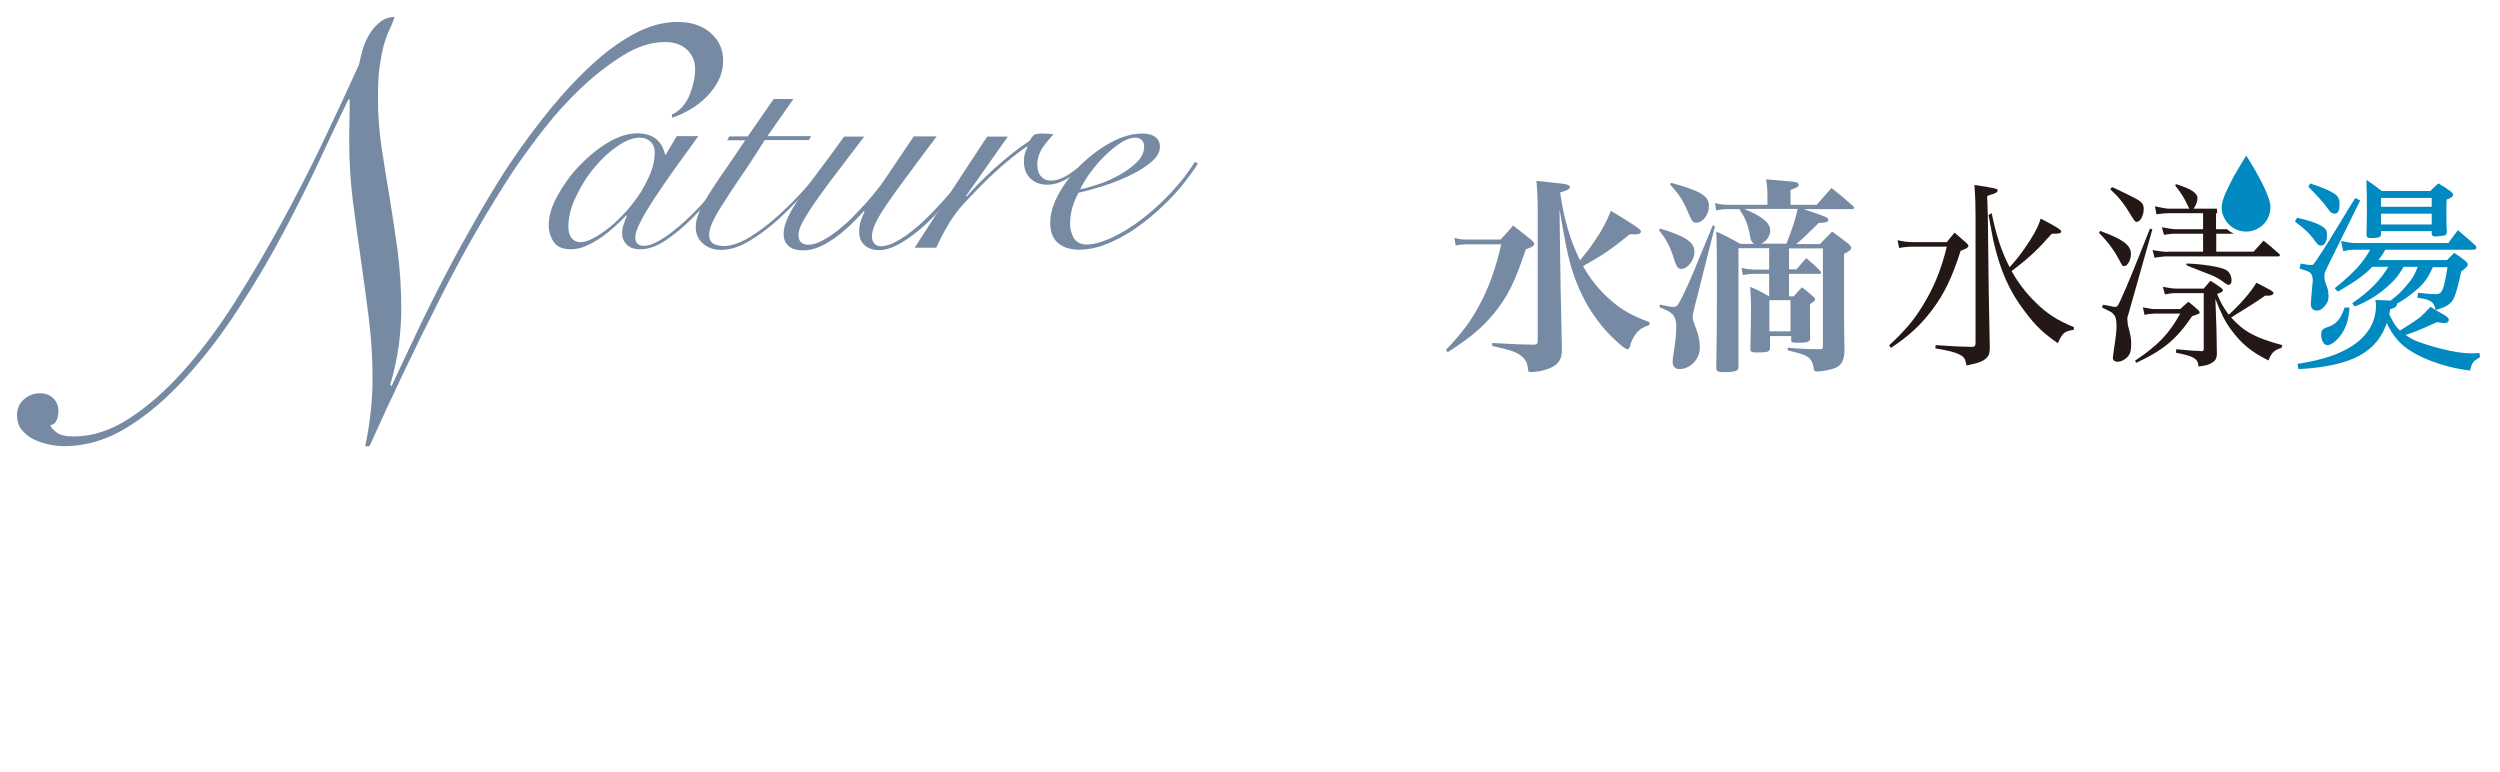 <svg width="589" height="182" viewBox="0 0 589 182" fill="none" xmlns="http://www.w3.org/2000/svg">
<g filter="url(#filter0_d_89_1851)">
<path d="M195.045 98.523C190.518 105.898 186.093 113.426 181.159 120.598C178.209 124.871 175.106 129.143 171.088 132.348C169.307 133.823 166.764 135.349 164.679 133.314C162.187 130.873 163 126.956 163.204 124.108C163.916 115.003 166.205 106.204 168.646 97.455C173.122 81.636 179.48 66.581 186.652 52.034C188.127 48.982 189.704 45.981 190.874 42.827L190.925 42.726C187.568 46.184 184.77 50.05 182.125 54.017C174.75 64.851 168.138 76.347 160.457 86.875C158.168 90.029 155.879 93.335 152.421 95.268C150.996 96.031 148.911 96.336 147.69 94.708C146.978 93.742 146.927 92.521 146.978 91.402C147.283 86.875 150.081 82.45 154.404 81.331C156.185 80.873 158.321 81.026 159.592 82.399L159.949 82.857C167.324 72.43 173.783 61.24 181.057 50.711C183.448 47.252 185.94 43.997 188.941 40.844C189.856 39.928 190.619 38.911 192.094 38.962C192.959 39.013 193.773 39.623 194.027 40.437C194.638 42.522 193.264 44.455 192.349 46.439C192.094 47.049 191.789 47.659 191.484 48.321C188.229 55.289 184.617 62.156 181.566 69.226C175.665 82.959 170.935 97.302 167.782 112.104C166.663 117.292 165.645 122.582 165.645 127.872C165.645 129.092 165.645 130.415 166.357 131.432C166.968 132.297 169.053 130.517 171.037 128.584C180.04 119.683 185.889 108.086 192.4 97.506C192.45 97.404 193.315 95.726 194.638 96.743C195.197 97.201 195.35 97.913 195.045 98.523ZM158.321 84.993C158.27 85.044 157.965 84.587 157.914 84.536C157.761 84.332 157.609 84.078 157.354 83.925C157.049 83.722 156.642 83.62 156.286 83.671C156.185 83.671 156.083 83.671 156.032 83.671C153.997 83.925 152.421 85.044 151.302 86.672C150.183 88.249 149.572 90.182 149.521 92.114C149.521 92.114 149.521 92.114 149.521 92.165C149.521 92.725 149.42 93.386 150.03 93.233C151.251 92.979 152.166 92.013 153.133 91.148C155.015 89.418 156.541 87.333 158.067 85.248C158.168 85.248 158.321 84.993 158.321 84.993Z" fill="white"/>
<path d="M222.053 93.132C221.952 93.437 221.697 93.64 221.443 93.844C217.73 96.438 213.05 99.032 208.88 96.641C206.133 95.064 204.963 91.504 204.963 88.249C204.963 88.35 204.861 88.503 204.811 88.554C204.76 88.707 204.658 88.808 204.607 88.961C204.505 89.215 204.353 89.469 204.251 89.724C203.997 90.232 203.793 90.741 203.539 91.199C203.081 92.216 202.623 93.183 202.166 94.2C201.25 96.234 200.385 98.269 199.572 100.303C198.707 102.389 197.893 104.474 197.079 106.56C196.621 107.78 196.164 108.95 195.757 110.171C195.604 110.629 195.401 111.087 195.197 111.544C195.096 111.748 194.994 112.002 194.841 112.206C194.739 112.358 194.587 112.663 194.434 112.765C193.671 113.223 192.654 112.663 192.247 111.951C191.942 111.392 191.891 110.731 191.891 110.12C191.942 108.95 192.247 107.882 192.349 106.712C192.4 106.102 192.451 105.492 192.552 104.881C192.756 102.745 193.01 100.609 193.264 98.472C193.519 96.336 193.824 94.2 194.231 92.114C194.434 91.097 194.587 90.08 194.892 89.113C195.146 88.147 195.299 87.181 195.706 86.265C195.808 86.062 195.858 85.909 196.011 85.756C196.367 85.4 197.079 85.35 197.537 85.604C198.096 85.858 198.402 86.418 198.453 86.977C198.453 87.435 198.249 87.944 197.944 88.249C197.842 88.503 197.791 88.808 197.74 89.063C196.621 93.64 196.011 98.421 195.502 103.203C196.265 101.219 197.079 99.235 197.944 97.302C198.758 95.319 199.622 93.386 200.538 91.453C201.403 89.52 202.369 87.638 203.335 85.756C203.641 85.146 203.997 84.587 204.251 83.976C204.505 83.417 204.811 82.959 205.065 82.399C205.268 81.891 205.472 81.382 205.777 80.975C206.133 80.517 206.591 80.161 207.201 80.111C207.71 80.111 208.168 80.314 208.422 80.823C208.625 81.23 208.625 81.738 208.574 82.196C208.32 84.18 207.811 86.062 207.761 88.045C207.71 89.724 207.913 91.453 208.829 92.979C209.236 93.64 209.795 94.251 210.456 94.556C212.745 95.624 215.187 94.403 217.018 93.437C217.883 92.979 218.696 92.521 219.459 91.962C220.019 91.555 220.629 91.097 221.392 91.352C221.748 91.453 222.104 91.758 222.206 92.114C222.206 92.521 222.206 92.826 222.053 93.132Z" fill="white"/>
<path d="M234.973 97.099C231.056 100.354 227.19 104.169 222.409 105.542C220.782 106 218.493 105.39 217.781 103.457C217.323 102.084 217.526 100.659 217.781 99.286C217.933 98.472 218.086 97.658 218.289 96.845C218.493 96.031 218.696 95.217 218.95 94.454C219.205 93.691 219.459 92.928 219.815 92.165C219.968 91.809 220.12 91.453 220.324 91.046C220.426 90.843 220.527 90.69 220.578 90.537C220.68 90.385 220.782 90.232 220.883 90.029C220.985 89.876 221.036 89.724 221.138 89.622C221.29 89.368 221.443 89.164 221.646 88.961C221.901 88.757 222.206 88.605 222.562 88.605C222.765 88.605 223.02 88.656 223.223 88.808C223.477 88.961 223.63 89.164 223.833 89.419C223.884 89.52 223.986 89.622 224.037 89.775C224.139 90.08 223.986 90.334 223.833 90.588C223.732 90.741 223.63 90.945 223.528 91.097C223.426 91.301 223.325 91.504 223.223 91.707C221.799 94.861 220.527 98.218 220.375 101.677C220.324 102.389 219.917 103.559 221.544 103.101C223.426 102.592 225.003 101.321 226.682 100.202C227.343 99.744 228.004 99.286 228.615 98.828C229.276 98.371 229.886 97.862 230.497 97.353C231.107 96.845 231.717 96.336 232.328 95.878C232.938 95.37 233.548 94.912 234.108 94.403C234.21 94.302 234.311 94.2 234.413 94.098C234.667 93.895 234.922 93.691 235.227 93.64C235.481 93.539 235.786 93.538 236.041 93.589C236.295 93.64 236.549 93.691 236.753 93.895C236.804 93.945 236.855 93.996 236.855 93.996C236.956 94.098 237.007 94.2 237.058 94.352C237.363 95.319 235.99 96.234 234.973 97.099ZM225.97 79.195C226.834 77.618 227.038 76.194 228.259 76.245C229.021 76.296 229.784 77.008 229.683 77.822C229.683 77.923 229.632 78.076 229.581 78.178C228.971 79.856 228.157 81.738 226.834 81.382C225.919 81.128 225.461 80.11 225.97 79.195Z" fill="white"/>
<path d="M288.532 94.454C288.125 95.166 287.362 95.726 286.701 96.234C285.938 96.794 285.124 97.302 284.361 97.862C279.122 101.524 273.578 104.83 268.288 108.493C264.88 118.258 260.76 128.126 253.232 135.043C251.249 136.875 248.146 138.909 246.112 135.654C245.908 135.349 245.806 135.043 245.654 134.738C245.603 134.586 245.552 134.484 245.501 134.331C245.45 134.128 245.399 133.975 245.399 133.772C244.84 130.415 246.569 127.058 248.299 124.108C252.419 116.987 259.082 111.595 265.948 106.763C268.949 97.964 271.849 88.656 270.374 79.551C270.018 77.364 269.305 74.719 267.22 74.77C263.609 74.821 260.964 78.025 258.929 80.874C247.078 97.099 240.466 117.292 234.667 137.281C232.531 144.657 230.598 152.032 229.021 159.56C229.021 159.56 228.614 162.612 228.208 165.307C227.851 167.545 227.699 169.885 227.038 171.971C226.885 172.428 226.478 172.886 226.326 172.937C225.919 173.191 225.715 173.09 225.715 173.09C224.444 173.09 223.731 171.564 224.342 169.783C224.596 168.97 224.647 167.952 224.8 167.037C225.257 164.443 225.766 161.849 226.326 159.255V159.153C229.53 133.568 231.361 107.679 237.058 82.145C237.312 80.924 237.566 79.704 237.821 78.483C238.075 77.262 238.38 76.092 238.736 74.922C239.041 74.007 239.398 73.142 239.804 72.328C239.957 72.023 240.11 71.769 240.364 71.515C240.567 71.26 240.873 71.108 241.229 71.057C241.33 71.057 241.381 71.057 241.483 71.057C241.89 71.057 242.297 71.26 242.5 71.565C242.755 71.871 242.856 72.277 242.856 72.684C242.856 72.99 242.755 73.295 242.602 73.6C242.551 73.702 242.449 73.854 242.297 73.956C242.246 74.007 242.042 74.007 242.042 74.109C241.839 74.566 241.585 75.228 241.585 75.228C240.822 77.771 240.262 80.365 239.703 82.959C235.583 101.321 233.396 120.344 231.31 139.316C236.6 120.445 242.653 101.524 252.978 85.044C255.471 81.077 257.81 76.855 261.727 74.058C264.27 72.278 268.186 70.802 270.882 73.956C272.968 76.397 273.273 79.805 273.375 82.908C273.68 90.283 271.747 97.455 269.662 104.271C269.662 104.271 273.222 101.931 276.172 100.049C278.003 98.879 279.783 97.709 281.564 96.489C282.479 95.878 283.344 95.268 284.209 94.607C284.666 94.302 285.073 93.945 285.531 93.64C285.887 93.335 286.294 93.03 286.701 92.826C287.006 92.674 287.362 92.674 287.718 92.725C288.125 92.826 288.481 93.081 288.634 93.437C288.786 93.742 288.735 94.098 288.532 94.454ZM264.219 111.392C257.81 116.224 251.808 121.666 248.807 129.296C248.146 130.974 247.332 133.111 248.451 134.586C249.011 135.298 250.588 133.772 252.012 132.399C257.759 126.6 261.269 118.92 264.219 111.392C264.372 111.29 264.27 111.443 264.219 111.392Z" fill="white"/>
<path d="M330.444 93.132C330.444 93.488 330.24 93.793 329.986 94.047C329.732 94.302 329.376 94.403 329.02 94.556C328.765 94.657 328.562 94.759 328.308 94.861C328.104 94.963 327.901 95.064 327.646 95.166C327.138 95.421 326.578 95.675 326.07 95.878C324.747 96.489 323.374 97.15 322.051 97.811C320.729 98.472 319.406 99.133 318.084 99.795C317.931 99.846 317.779 99.947 317.626 99.998C317.575 100.049 317.474 100.049 317.423 100.1C317.372 100.1 317.219 100.202 317.219 100.202C317.219 100.202 316.558 102.491 315.592 104.271C314.371 106.509 312.794 108.543 311.217 110.527C306.029 117.19 300.078 123.243 293.466 128.482C291.787 129.804 290.007 131.076 288.024 131.992C286.447 132.704 284.158 133.111 283.191 131.127C282.174 129.042 283.497 127.007 284.361 125.278C287.667 118.716 293.008 113.528 298.857 108.798C303.69 104.881 309.03 101.575 314.524 98.574C314.524 98.574 313.506 96.692 308.827 96.641C308.318 96.641 307.86 96.641 307.403 96.641C302.113 96.845 296.925 98.472 291.584 97.659C289.346 97.302 287.057 95.776 286.599 93.538C286.091 90.944 287.413 88.554 288.685 86.519C291.533 81.942 295.348 77.974 300.129 75.329C301.757 74.465 303.384 73.803 305.419 73.803C307.759 73.803 310.302 75.024 311.167 77.415C311.828 79.195 311.777 81.128 311.268 82.857C310.76 84.536 309.844 86.062 308.776 87.384C307.86 88.503 306.792 89.469 305.673 90.385C305.266 90.741 304.656 90.995 304.096 91.046C303.333 91.148 302.52 90.741 302.418 89.927C302.316 89.368 302.571 88.707 303.181 88.605C303.639 88.503 304.046 88.198 304.402 87.893C304.758 87.638 305.114 87.333 305.47 86.977C306.131 86.316 306.741 85.604 307.199 84.79C308.115 83.315 308.776 81.585 308.827 79.805C308.827 79.449 308.827 79.093 308.776 78.686C308.522 76.652 305.724 75.889 303.435 76.652C297.484 78.635 293.008 83.925 290.109 89.266C288.939 91.402 287.973 94.2 291.177 94.912C298.095 96.489 305.572 92.826 312.54 94.251C314.218 94.607 316.049 95.522 316.762 97.201C316.762 97.15 318.542 96.285 318.745 96.183C319.406 95.828 320.068 95.522 320.729 95.217C322.051 94.556 323.425 93.945 324.747 93.284C325.408 92.979 326.07 92.674 326.782 92.369C327.138 92.216 327.443 92.064 327.799 91.911C328.104 91.809 328.359 91.657 328.664 91.606C329.071 91.555 329.528 91.707 329.834 91.962C330.291 92.42 330.444 92.776 330.444 93.132ZM313.608 102.287C313.506 102.338 313.405 102.389 313.303 102.44C304.707 107.373 296.721 113.426 290.668 120.852C288.583 123.447 286.447 126.142 285.684 129.397C285.633 129.652 285.582 130.059 285.582 130.059C286.599 129.957 287.464 129.398 288.329 128.838C290.516 127.566 292.449 125.888 294.381 124.209C300.536 118.92 306.08 112.968 310.861 106.509C311.879 105.186 312.845 103.762 313.608 102.287Z" fill="white"/>
<path d="M158.575 22.889C160.406 21.871 161.729 20.295 162.542 18.209C163.356 16.124 163.763 14.14 163.763 12.258C163.763 10.376 163.102 8.85 161.83 7.68C160.559 6.511 158.829 5.9 156.693 5.9C153.54 5.9 150.233 6.917 146.876 9.003C143.519 11.088 140.264 13.581 137.06 16.582C133.906 19.583 130.956 22.787 128.26 26.246C125.564 29.704 123.276 32.858 121.343 35.656C115.29 44.811 109.39 55.035 103.693 66.276C97.996 77.516 92.452 89.113 87.061 101.117H86.043C87.213 95.573 87.773 90.232 87.773 84.993C87.773 80.314 87.468 75.685 86.908 71.108C86.349 66.53 85.687 61.901 85.026 57.222C84.365 52.644 83.754 48.066 83.144 43.438C82.585 38.86 82.279 34.231 82.279 29.552C82.279 27.873 82.279 26.195 82.33 24.567C82.381 22.94 82.381 21.21 82.381 19.43H82.076C80.245 23.194 78.058 27.772 75.514 33.265C72.971 38.758 70.072 44.506 66.868 50.609C63.663 56.713 60.103 62.715 56.186 68.717C52.321 74.719 48.15 80.111 43.776 84.943C39.401 89.775 34.824 93.691 30.042 96.641C25.261 99.642 20.226 101.117 15.088 101.117C13.918 101.117 12.698 100.965 11.426 100.71C10.155 100.405 8.934 99.998 7.815 99.439C6.696 98.879 5.78 98.116 5.068 97.201C4.356 96.285 4 95.166 4 93.844C4 92.369 4.509 91.097 5.577 90.131C6.645 89.164 7.917 88.656 9.442 88.656C10.714 88.656 11.731 89.063 12.545 89.826C13.359 90.639 13.766 91.606 13.766 92.826C13.766 93.488 13.664 94.149 13.41 94.861C13.155 95.573 12.647 96.031 11.884 96.183C11.986 96.641 12.443 97.201 13.308 97.862C14.173 98.523 15.495 98.828 17.326 98.828C21.752 98.828 26.126 97.404 30.5 94.556C34.874 91.707 39.147 87.944 43.318 83.264C47.489 78.585 51.507 73.193 55.423 67.038C59.289 60.884 63.002 54.628 66.512 48.168C70.021 41.708 73.327 35.3 76.379 28.84C79.431 22.431 82.178 16.531 84.568 11.241C84.772 10.325 85.026 9.206 85.382 7.935C85.738 6.663 86.196 5.442 86.908 4.273C87.569 3.103 88.434 2.085 89.451 1.272C90.469 0.407 91.638 0 92.961 0C92.656 0.916 92.3 1.882 91.791 2.899C91.333 3.866 90.875 5.086 90.469 6.46C90.062 7.884 89.756 9.562 89.451 11.597C89.146 13.632 89.044 16.226 89.044 19.379C89.044 23.194 89.35 27.009 89.909 30.823C90.469 34.638 91.13 38.504 91.791 42.522C92.452 46.54 93.062 50.711 93.673 55.035C94.232 59.358 94.538 63.936 94.538 68.819C94.538 71.514 94.334 74.363 93.978 77.262C93.571 80.161 92.91 83.315 91.944 86.672L92.249 86.977C93.978 83.213 95.962 79.042 98.149 74.414C100.336 69.785 102.676 65.106 105.117 60.426C107.559 55.747 110.102 51.169 112.696 46.642C115.29 42.166 117.731 38.148 120.02 34.689C123.377 29.704 126.734 25.229 130.091 21.159C133.448 17.09 136.805 13.581 140.162 10.58C143.519 7.579 146.826 5.29 150.081 3.611C153.336 1.984 156.49 1.17 159.592 1.17C162.848 1.17 165.493 2.034 167.425 3.764C169.409 5.493 170.376 7.68 170.376 10.274C170.376 11.953 170.019 13.479 169.307 14.903C168.595 16.327 167.629 17.599 166.51 18.769C165.34 19.939 164.068 20.956 162.644 21.77C161.22 22.634 159.745 23.245 158.321 23.753V22.889H158.575Z" fill="#768BA3"/>
<path d="M159.44 28.077H164.526C162.593 30.722 160.762 33.265 158.982 35.757C157.202 38.25 155.625 40.538 154.251 42.624C152.878 44.709 151.759 46.591 150.945 48.168C150.132 49.745 149.674 51.016 149.674 51.932C149.674 53.255 150.386 53.916 151.759 53.916C152.827 53.916 154.251 53.407 155.93 52.339C157.608 51.322 159.44 49.846 161.423 48.066C163.407 46.235 165.442 44.099 167.527 41.657C169.612 39.216 171.596 36.622 173.478 33.875L173.936 34.028C172.512 36.113 170.884 38.351 169.002 40.742C167.12 43.133 165.136 45.37 163.051 47.456C160.965 49.541 158.88 51.271 156.795 52.644C154.709 54.017 152.776 54.73 150.945 54.73C149.419 54.73 148.351 54.373 147.639 53.61C146.927 52.898 146.571 51.983 146.571 50.965C146.571 50.253 146.673 49.541 146.927 48.88C147.181 48.219 147.385 47.507 147.69 46.795L147.537 46.744C146.876 47.456 146.012 48.27 144.994 49.236C143.977 50.152 142.909 51.067 141.739 51.881C140.569 52.695 139.348 53.356 138.128 53.916C136.856 54.475 135.686 54.73 134.516 54.73C132.583 54.73 131.261 54.17 130.447 53C129.684 51.83 129.277 50.508 129.277 49.033C129.277 46.947 129.939 44.658 131.312 42.166C132.685 39.674 134.364 37.283 136.449 35.096C138.535 32.909 140.773 31.078 143.214 29.603C145.655 28.128 147.995 27.416 150.132 27.416C151.149 27.416 152.064 27.568 152.878 27.823C153.641 28.077 154.302 28.484 154.811 28.942C155.32 29.45 155.727 29.959 156.032 30.569C156.337 31.18 156.54 31.79 156.693 32.451H156.846L159.44 28.077ZM133.906 49.389C133.906 50.559 134.16 51.474 134.669 52.084C135.178 52.695 135.839 53.051 136.754 53.051C137.619 53.051 138.687 52.746 139.857 52.084C141.027 51.474 142.298 50.609 143.621 49.541C144.943 48.473 146.215 47.252 147.487 45.828C148.758 44.455 149.877 42.929 150.894 41.403C151.861 39.826 152.675 38.25 153.336 36.622C153.946 34.994 154.251 33.468 154.251 31.993C154.251 30.823 153.895 29.959 153.234 29.348C152.573 28.738 151.708 28.433 150.742 28.433C149.165 28.433 147.436 29.094 145.503 30.417C143.57 31.739 141.739 33.417 140.06 35.452C138.331 37.487 136.907 39.776 135.737 42.268C134.516 44.709 133.906 47.1 133.906 49.389Z" fill="#768BA3"/>
<path d="M186.957 19.277L180.802 28.077H191.077L190.619 28.992H180.192C178.107 32.298 176.275 35.147 174.597 37.538C172.969 39.928 171.596 42.014 170.477 43.794C169.358 45.523 168.493 46.998 167.934 48.219C167.374 49.389 167.069 50.457 167.069 51.372C167.069 52.339 167.425 53 168.086 53.407C168.748 53.763 169.561 53.967 170.426 53.967C172.308 53.967 174.343 53.254 176.631 51.881C178.869 50.508 181.158 48.778 183.396 46.744C185.634 44.709 187.771 42.573 189.805 40.284C191.84 37.995 193.569 35.961 194.942 34.13L195.4 34.435C193.62 36.622 191.687 38.911 189.602 41.301C187.516 43.692 185.329 45.93 183.091 47.914C180.853 49.897 178.615 51.576 176.326 52.898C174.088 54.221 171.901 54.882 169.867 54.882C168.239 54.882 166.866 54.424 165.696 53.458C164.526 52.492 163.916 51.169 163.916 49.44C163.916 48.27 164.272 46.947 164.933 45.523C165.594 44.099 166.51 42.522 167.578 40.844C168.646 39.165 169.917 37.334 171.291 35.35C172.664 33.367 174.088 31.281 175.563 29.043H171.342L171.799 28.128H176.174L182.277 19.328H186.957V19.277Z" fill="#768BA3"/>
<path d="M203.691 28.077C201.657 30.773 199.724 33.316 197.842 35.757C195.96 38.199 194.281 40.437 192.857 42.471C191.382 44.506 190.263 46.286 189.398 47.761C188.534 49.236 188.127 50.457 188.127 51.322C188.127 52.135 188.33 52.746 188.737 53.102C189.144 53.458 189.704 53.661 190.365 53.661C191.331 53.661 192.45 53.356 193.62 52.746C194.79 52.135 196.011 51.373 197.231 50.406C198.452 49.44 199.673 48.371 200.843 47.202C202.013 46.032 203.081 44.862 204.098 43.743C205.115 42.624 205.98 41.556 206.743 40.589C207.506 39.623 208.065 38.86 208.421 38.3L215.288 28.128H220.68C217.882 31.892 215.492 35.045 213.559 37.69C211.626 40.284 209.998 42.522 208.777 44.353C207.557 46.184 206.692 47.659 206.183 48.778C205.675 49.897 205.42 50.915 205.42 51.779C205.42 52.39 205.624 52.898 205.98 53.356C206.336 53.763 206.845 54.017 207.557 54.017C208.574 54.017 209.795 53.661 211.168 52.898C212.541 52.186 213.915 51.22 215.39 49.999C216.865 48.829 218.289 47.456 219.713 45.981C221.137 44.506 222.511 42.98 223.782 41.556C225.054 40.081 226.224 38.707 227.241 37.436C228.258 36.164 229.072 35.096 229.683 34.282L230.445 34.486C229.835 35.35 228.97 36.469 227.953 37.792C226.936 39.114 225.766 40.538 224.444 42.064C223.121 43.539 221.748 45.065 220.324 46.642C218.849 48.168 217.373 49.592 215.848 50.762C214.322 51.983 212.796 53 211.321 53.763C209.846 54.526 208.421 54.933 207.15 54.933C205.675 54.933 204.556 54.526 203.691 53.763C202.826 53 202.42 51.932 202.42 50.609C202.42 49.592 202.572 48.626 202.928 47.659C203.284 46.744 203.539 46.133 203.691 45.879L203.539 45.727C202.47 46.947 201.301 48.117 200.131 49.236C198.91 50.355 197.74 51.322 196.519 52.186C195.299 53 194.129 53.712 192.908 54.221C191.687 54.73 190.467 54.984 189.297 54.984C187.618 54.984 186.448 54.628 185.685 53.865C184.973 53.153 184.617 52.237 184.617 51.22C184.617 49.948 184.973 48.575 185.685 47.1C186.397 45.625 187.364 43.997 188.635 42.166C189.907 40.335 191.382 38.3 193.111 36.012C194.841 33.723 196.774 31.129 198.859 28.178H203.691V28.077Z" fill="#768BA3"/>
<path d="M237.516 28.077L227.597 42.166L227.75 42.319C228.462 41.454 229.378 40.437 230.497 39.318C231.616 38.199 232.836 37.029 234.159 35.808C235.481 34.638 236.854 33.417 238.33 32.248C239.805 31.078 241.229 30.061 242.602 29.145C242.856 28.636 243.162 28.229 243.467 27.924C243.772 27.619 244.382 27.466 245.349 27.466C245.908 27.466 246.417 27.466 246.875 27.517C247.332 27.568 247.79 27.568 248.248 27.619C247.383 28.484 246.519 29.552 245.654 30.773C244.84 31.993 244.382 33.367 244.382 34.842C244.382 36.012 244.688 36.927 245.298 37.588C245.908 38.249 246.62 38.555 247.536 38.555C248.299 38.555 249.062 38.402 249.825 38.097C250.588 37.792 251.3 37.436 251.961 36.978C252.622 36.52 253.284 36.062 253.894 35.554C254.504 35.045 255.064 34.587 255.521 34.18L255.979 34.486C255.471 34.994 254.86 35.554 254.199 36.113C253.538 36.673 252.775 37.232 252.012 37.741C251.249 38.249 250.384 38.657 249.52 39.013C248.655 39.318 247.739 39.521 246.773 39.521C245.094 39.521 243.772 39.013 242.755 38.046C241.737 37.08 241.229 35.656 241.229 33.926C241.229 32.705 241.534 31.637 242.093 30.671L241.941 30.518C239.805 31.942 237.465 33.824 234.922 36.113C232.378 38.402 229.683 41.149 226.783 44.302C225.766 45.421 224.647 46.896 223.528 48.727C222.409 50.559 221.443 52.441 220.578 54.373H215.492C218.289 49.999 221.087 45.676 223.935 41.352C226.733 37.029 229.632 32.654 232.582 28.178H237.516V28.077Z" fill="#768BA3"/>
<path d="M282.225 34.536C281.462 35.808 280.445 37.181 279.275 38.707C278.105 40.233 276.783 41.759 275.307 43.234C273.832 44.709 272.256 46.184 270.526 47.558C268.848 48.931 267.068 50.203 265.236 51.271C263.405 52.339 261.574 53.203 259.743 53.865C257.912 54.475 256.081 54.831 254.301 54.831C252.114 54.831 250.435 54.272 249.214 53.204C247.994 52.135 247.434 50.559 247.434 48.524C247.434 46.286 248.146 43.946 249.519 41.505C250.893 39.063 252.673 36.775 254.809 34.689C256.946 32.604 259.285 30.874 261.829 29.501C264.372 28.128 266.813 27.466 269.153 27.466C270.475 27.466 271.442 27.721 272.205 28.28C272.917 28.789 273.273 29.603 273.273 30.62C273.273 31.841 272.612 33.011 271.238 34.18C269.865 35.299 268.237 36.368 266.305 37.283C264.372 38.199 262.286 39.063 260.048 39.776C257.81 40.488 255.827 41.047 254.097 41.403C253.538 42.42 253.08 43.539 252.673 44.811C252.317 46.083 252.114 47.354 252.114 48.626C252.114 49.236 252.164 49.847 252.317 50.406C252.47 50.966 252.673 51.525 252.927 51.983C253.233 52.491 253.589 52.847 254.097 53.153C254.606 53.458 255.216 53.61 255.928 53.61C257.658 53.61 259.641 53.051 261.981 51.983C264.27 50.915 266.661 49.44 269.051 47.609C271.442 45.778 273.731 43.692 275.918 41.352C278.105 39.013 279.987 36.622 281.513 34.13L282.225 34.536ZM269.56 30.518C269.56 29.806 269.356 29.297 268.949 28.941C268.543 28.585 268.085 28.433 267.525 28.433C266.457 28.433 265.236 28.84 263.965 29.704C262.693 30.518 261.422 31.586 260.201 32.807C258.929 34.028 257.81 35.401 256.793 36.775C255.776 38.199 255.013 39.47 254.504 40.589C255.623 40.386 257.098 39.979 258.777 39.419C260.506 38.86 262.134 38.097 263.711 37.232C265.287 36.368 266.661 35.35 267.83 34.231C269 33.062 269.56 31.841 269.56 30.518Z" fill="#768BA3"/>
<path d="M541.325 47.609C543.614 48.117 545.14 48.575 546.31 49.185C547.683 49.897 547.988 50.254 547.988 51.423C547.988 52.746 547.531 53.61 546.819 53.61C546.361 53.61 546.259 53.509 545.191 52.034C544.224 50.762 543.258 49.847 541.02 48.117L541.325 47.609ZM566.198 58.544C564.824 60.833 564.112 61.749 562.383 63.275C559.992 65.36 557.805 66.733 554.855 67.903L554.55 67.496C558.466 64.8 561.111 62.105 563.146 58.595H558.822C556.89 60.579 555.058 61.952 550.837 64.394L550.43 63.936C554.804 60.375 556.89 58.137 558.873 54.577H555.109C553.532 54.577 553.278 54.628 552.261 54.882L551.905 53.102C553.482 53.458 554.295 53.509 555.109 53.509H576.981C577.896 52.186 578.201 51.83 579.117 50.609C580.796 52.034 581.304 52.441 582.932 53.916C583.135 54.119 583.186 54.221 583.186 54.323C583.186 54.475 583.034 54.577 582.83 54.577H561.823C561.213 55.696 560.653 56.51 559.789 57.527H576.625C577.337 56.815 577.591 56.56 578.252 55.899C579.32 56.611 579.626 56.866 580.592 57.578C580.999 57.934 581.152 58.137 581.152 58.29C581.152 58.595 580.796 58.951 579.626 59.816C579.015 62.766 578.405 65.004 577.947 66.021C577.388 67.344 576.32 68.056 574.031 68.717C573.573 66.886 572.81 66.377 569.809 65.919L569.911 65.258C571.08 65.411 573.115 65.563 573.675 65.563C574.844 65.563 575.302 65.258 575.709 64.292C576.116 63.376 576.472 61.596 576.93 58.697H573.013C571.64 61.749 570.674 62.969 567.978 65.055C566.808 66.021 565.486 66.835 564.367 67.445C564.417 67.598 564.468 67.649 564.468 67.7C564.468 68.056 564.112 68.31 562.891 68.666C562.79 69.378 562.739 69.633 562.637 70.09C562.79 70.345 562.79 70.345 563.146 71.108C563.705 72.227 564.367 73.295 565.384 74.21C565.587 74.109 565.587 74.109 568.741 72.074C570.368 71.006 570.826 70.599 572.657 68.615C573.42 69.124 574.031 69.48 574.438 69.683C576.37 70.752 576.676 71.006 576.676 71.413C576.676 71.718 576.32 71.871 575.862 71.871C575.607 71.871 574.946 71.769 574.132 71.616C569.86 73.549 569.199 73.854 566.198 74.821C567.317 75.685 568.436 76.347 569.656 76.753C572.657 77.872 578.405 79.5 582.016 79.5C582.423 79.5 583.135 79.5 583.949 79.449L584 80.009C582.474 80.924 582.169 81.331 581.762 83.01C575.404 82.247 569.249 79.754 566.248 77.11C564.519 75.533 563.451 74.007 562.281 71.413C560.043 78.737 554.194 81.942 541.732 82.705L541.58 81.942C547.378 81.026 551.295 79.704 554.448 77.618C558.11 75.177 560.043 71.871 560.043 67.954C560.043 67.598 560.043 67.445 559.941 66.937C561.874 66.988 562.535 67.038 563.298 67.089C565.028 65.767 565.892 64.953 567.011 63.631C568.486 61.952 569.046 61.036 570.012 58.595H566.198V58.544ZM542.241 58.392C543.309 58.595 543.97 58.697 544.53 58.697C545.14 58.697 545.242 58.595 546.819 56.154C548.395 53.814 549.056 52.644 551.752 48.27C553.99 44.557 553.99 44.557 555.008 42.98L555.72 43.336L548.141 58.697C547.429 60.223 547.378 60.325 547.378 61.087C547.378 62.003 547.378 62.003 548.09 63.936C548.243 64.394 548.344 65.156 548.344 65.818C548.344 66.682 548.141 67.14 547.632 67.802C546.818 68.717 546.462 68.921 545.852 68.921C545.14 68.921 544.682 68.513 544.682 67.598C544.682 67.293 544.733 67.038 544.987 63.783C545.089 62.919 545.14 62.308 545.14 61.901C545.14 60.986 544.784 60.274 544.224 59.918C543.817 59.612 543.512 59.562 542.088 59.104L542.241 58.392ZM544.377 39.521C546.869 40.335 548.751 41.149 549.819 41.81C550.582 42.319 550.938 42.929 550.938 44.048C550.938 45.421 550.684 46.083 550.074 46.083C549.565 46.083 549.209 45.828 548.802 45.218C547.632 43.539 545.852 41.607 544.174 39.979L544.377 39.521ZM553.278 68.768C553.024 71.311 552.566 72.837 551.549 74.414C550.582 75.889 549.209 77.059 548.344 77.059C547.632 77.059 547.124 76.041 547.124 74.77C547.124 73.956 547.378 73.702 548.344 73.346C550.43 72.735 551.651 71.413 552.566 68.717H553.278V68.768ZM572.657 41.301C573.471 40.437 573.725 40.233 574.539 39.521C575.76 40.233 576.116 40.488 577.235 41.301C577.591 41.607 577.693 41.708 577.693 41.861C577.693 42.166 577.286 42.42 576.167 42.878C576.116 44.608 576.116 45.828 576.116 46.846C576.116 48.219 576.116 48.982 576.218 50.508C576.218 50.915 576.116 51.067 575.913 51.22C575.811 51.271 574.183 51.474 573.675 51.474C573.369 51.474 573.166 51.322 573.166 51.067C573.166 51.067 573.166 51.016 573.166 50.965V50.203H560.704V51.169C560.704 51.678 560.45 51.779 558.822 51.83C558.67 51.83 558.568 51.83 558.517 51.83C558.415 51.83 558.365 51.83 558.365 51.83C557.958 51.83 557.805 51.678 557.805 51.423C557.856 49.897 557.856 48.677 557.856 47.914C557.907 46.795 557.907 46.235 557.907 45.879L557.856 41.759C557.856 40.793 557.856 40.793 557.805 38.86C559.229 39.826 559.636 40.182 561.06 41.251H572.657V41.301ZM573.166 42.37H560.704V44.964H573.166V42.37ZM560.704 46.083V49.135H573.166V46.083H560.704Z" fill="#008AC1" stroke="#008AC1" stroke-width="0.514" stroke-miterlimit="10"/>
<path d="M529.881 33.723C529.474 33.062 529.219 32.654 529.219 32.654C529.219 32.654 527.795 34.892 526.32 37.487C525.608 38.809 524.896 40.233 524.336 41.505C523.777 42.776 523.421 43.946 523.421 44.76C523.421 45.167 523.472 45.523 523.523 45.93C523.93 47.812 525.201 49.338 526.93 50.101C527.643 50.406 528.406 50.559 529.168 50.559C529.575 50.559 529.931 50.508 530.338 50.457C530.694 50.355 531.101 50.253 531.407 50.101C532.119 49.796 532.729 49.389 533.238 48.88C533.746 48.371 534.204 47.761 534.458 47.049C534.764 46.337 534.916 45.625 534.916 44.811C534.967 42.217 531.407 36.164 529.881 33.723Z" fill="#008AC1"/>
<path d="M525.659 70.802C528.304 69.175 532.526 66.53 533.645 65.665C533.899 65.665 534.204 65.665 534.357 65.665C535.12 65.665 535.628 65.411 535.628 65.055C535.628 64.699 535.12 64.394 531.61 62.613C530.237 64.902 527.744 67.751 525.099 70.141C523.93 68.564 523.268 67.496 522.353 65.258C523.37 64.902 523.726 64.699 523.726 64.343C523.726 64.241 523.573 64.037 523.319 63.834C522.251 63.071 521.946 62.868 520.776 62.156C520.115 62.919 519.911 63.173 519.199 63.987H512.638C511.875 63.987 511.01 63.834 509.586 63.58L510.044 65.36C511.163 65.156 511.824 65.055 512.638 65.055H519.199V78.279C519.199 78.585 519.047 78.737 518.691 78.737C518.538 78.737 518.436 78.737 518.284 78.686C516.656 78.635 516.656 78.635 512.74 78.279L512.638 79.093C516.961 79.958 517.826 80.466 517.978 82.349C519.657 82.145 520.522 81.942 521.335 81.331C521.997 80.924 522.149 80.517 522.302 79.602C522.251 76.245 522.2 74.261 522.2 73.651L521.946 66.428C523.37 70.04 524.235 71.769 525.659 73.702C528.1 77.008 530.389 78.89 534.458 80.924C535.12 79.144 535.832 78.432 537.51 77.974L537.714 77.313C531.457 75.635 528.711 74.21 525.659 70.802Z" fill="#231815"/>
<path d="M510.756 55.34C509.942 55.34 508.67 55.187 507.145 54.933L507.602 56.713C509.382 56.459 509.789 56.408 510.756 56.408H536.798C537.002 56.408 537.154 56.255 537.154 56.103C537.154 56.001 537.103 55.95 536.951 55.798C535.374 54.373 534.865 53.967 533.289 52.695C532.322 53.763 532.017 54.119 530.949 55.289H522.149V51.067H526.32C525.71 50.813 525.15 50.406 524.642 49.999H522.098V46.235H522.404C522.353 45.879 522.302 45.523 522.302 45.167H516.809C517.419 44.252 517.724 43.438 517.724 42.726C517.724 41.454 516.198 40.487 512.638 39.368L512.485 39.725C513.859 41.454 514.774 42.929 515.435 44.455C515.639 44.811 515.69 44.913 515.791 45.167H510.959C510.4 45.167 509.383 44.964 507.704 44.608L508.06 46.489C510.145 46.235 510.145 46.235 510.959 46.235H519.047V49.999H512.485C511.926 49.999 511.366 49.897 509.332 49.541L509.84 51.322C511.519 51.067 511.671 51.067 512.485 51.067H519.047V55.289H510.756V55.34Z" fill="#231815"/>
<path d="M501.194 71.158C501.194 70.853 501.194 70.802 501.55 69.683L507.094 50.05L506.534 49.846C502.821 59.256 501.295 63.02 499.617 66.683C499.057 67.954 498.803 68.31 498.396 68.31C498.142 68.31 497.735 68.259 497.379 68.157C495.904 67.852 495.904 67.852 495.446 67.802L495.243 68.463C497.582 69.582 497.582 69.582 497.888 69.989C498.447 70.497 498.651 71.362 498.651 72.684C498.651 73.956 498.549 75.024 498.04 78.33C497.938 79.144 497.786 80.11 497.786 80.314C497.786 80.823 498.193 81.23 498.854 81.23C499.719 81.23 500.736 80.721 501.397 79.907C501.957 79.246 502.109 78.432 502.109 76.957C502.109 75.736 501.957 74.871 501.346 72.684C501.295 72.023 501.194 71.565 501.194 71.158Z" fill="#231815"/>
<path d="M518.233 69.632C518.233 69.48 518.131 69.327 517.979 69.124C516.962 68.208 516.656 67.954 515.588 67.089C514.774 67.801 514.469 68.056 513.655 68.819H507.603C507.043 68.819 506.179 68.666 504.856 68.412L505.263 70.192C506.077 69.989 506.941 69.887 507.603 69.887H513.655C511.011 74.668 508.467 77.313 503.025 80.975L503.279 81.484C509.637 78.534 512.791 75.94 516.453 70.497C518.233 69.887 518.233 69.887 518.233 69.632Z" fill="#231815"/>
<path d="M515.13 58.087V58.493C515.69 58.748 515.69 58.748 520.776 60.731C521.946 61.189 522.963 61.749 524.133 62.664C524.642 62.969 524.845 63.122 525.1 63.122C525.405 63.122 525.761 62.715 525.761 62.156C525.761 60.986 525.252 60.019 524.388 59.562C523.065 58.849 518.843 58.188 515.13 58.087Z" fill="#231815"/>
<path d="M502.262 47.049C502.974 48.168 503.025 48.27 503.432 48.27C504.245 48.27 505.059 46.795 505.059 45.218C505.059 44.15 504.652 43.59 503.177 42.776C502.109 42.217 498.905 40.64 497.582 40.081L497.175 40.589C499.362 42.624 500.431 43.997 502.262 47.049Z" fill="#231815"/>
<path d="M500.481 58.697C501.244 58.697 502.058 57.222 502.058 55.798C502.058 53.763 500.125 52.339 494.785 50.406L494.53 50.864C496.819 53.204 498.192 55.136 499.362 57.374C499.973 58.595 500.024 58.697 500.481 58.697Z" fill="#231815"/>
<path d="M463.758 53.967C463.758 53.763 463.605 53.56 463.198 53.153C462.028 52.135 461.672 51.83 460.503 50.813C459.74 51.728 459.434 52.034 458.671 53.051H451.093C449.465 53.051 448.6 52.949 447.075 52.593L447.431 54.424C448.499 54.221 449.516 54.119 451.093 54.119H458.671C457.298 59.663 455.671 63.58 453.178 67.7C451.042 71.311 448.804 73.905 445.091 77.364L445.498 77.974C449.77 75.126 452.517 72.583 455.162 69.073C458.01 65.309 459.892 61.494 461.927 55.086C463.249 54.628 463.758 54.272 463.758 53.967Z" fill="#231815"/>
<path d="M468.539 42.014C470.217 41.556 470.624 41.301 470.624 40.895C470.624 40.437 470.624 40.437 465.182 39.572C465.385 42.522 465.436 43.845 465.436 46.693V76.906C465.436 77.466 465.233 77.669 464.673 77.72C461.672 77.669 461.621 77.669 456.026 77.313L455.976 78.076C459.282 78.635 460.808 79.042 461.774 79.602C462.74 80.06 463.046 80.568 463.3 82.094C466.097 81.585 467.369 81.077 468.132 80.212C468.641 79.653 468.793 79.144 468.793 77.771L468.539 64.241L468.335 46.846L468.183 42.217L468.539 42.014Z" fill="#231815"/>
<path d="M479.526 67.191C477.339 65.055 475.507 62.664 473.931 59.867C478.203 56.611 480.136 54.78 483.391 51.067H483.9C485.222 51.067 485.629 50.915 485.629 50.508C485.629 50.152 484.256 49.287 480.797 47.507C480.085 49.745 478.864 51.881 476.932 54.628C475.813 56.204 475.202 57.018 473.473 58.951C471.54 55.289 470.167 50.965 469.251 46.235L468.488 46.642C469.15 50.152 469.302 50.965 469.607 52.593C471.235 59.714 473.371 64.597 477.084 69.429C479.627 72.837 481.459 74.516 484.816 76.855C485.985 74.363 486.341 74.058 488.579 73.702L488.63 73.091C484.51 71.362 482.323 69.938 479.526 67.191Z" fill="#231815"/>
<path d="M342.651 52.034C344.279 52.441 344.33 52.441 346.517 52.441H353.536C354.858 51.017 355.265 50.559 356.486 49.135C358.419 50.61 359.029 51.118 360.86 52.593C361.318 53 361.471 53.255 361.471 53.458C361.471 53.865 360.911 54.272 359.487 54.73C356.893 62.512 355.164 65.97 351.858 69.989C349.111 73.295 346.161 75.736 341.074 78.992L340.667 78.432C344.33 74.566 346.517 71.718 348.45 68.056C350.739 63.885 352.366 59.358 353.689 53.56H346.415C344.787 53.56 344.075 53.61 342.956 53.865L342.651 52.034ZM362.285 45.879C362.285 43.133 362.234 41.657 361.979 38.606C363.607 38.758 364.828 38.911 365.642 39.013C369.049 39.318 369.863 39.521 369.863 40.081C369.863 40.538 369.304 40.844 367.574 41.352C368.49 47.863 370.016 52.797 372.254 57.324C373.678 55.594 374.797 54.17 375.509 53.051C377.493 50.203 378.51 48.219 379.527 45.676C382.528 47.456 385.173 49.135 386.14 49.898C386.445 50.152 386.597 50.355 386.597 50.559C386.597 51.016 386.089 51.22 385.224 51.22C385.122 51.22 384.41 51.169 384.003 51.169C379.782 54.628 377.289 56.306 372.966 58.697C374.695 61.8 376.883 64.495 379.426 66.683C382.071 69.022 384.359 70.294 388.632 71.921L388.581 72.583C386.648 73.244 385.784 73.905 384.868 75.482C384.512 76.092 384.258 76.703 384.054 77.466C383.902 78.025 383.698 78.279 383.444 78.279C383.037 78.279 382.223 77.669 380.85 76.397C375.814 71.871 372.152 65.767 370.067 58.544C369.253 55.543 368.846 53.661 367.422 45.32L367.676 63.681C367.727 66.072 367.829 70.802 367.981 77.923C367.981 78.127 367.981 78.381 367.981 78.483C367.981 80.619 367.168 81.84 365.235 82.705C363.963 83.264 362.081 83.671 360.81 83.671C360.097 83.671 359.996 83.518 359.945 82.603C359.843 81.382 359.233 80.416 358.114 79.653C356.944 78.788 355.316 78.33 351.552 77.516L351.603 76.804C358.114 77.16 358.114 77.16 361.369 77.211C362.132 77.16 362.285 76.957 362.285 76.245V45.879V45.879Z" fill="#768BA3"/>
<path d="M391.074 67.751C392.854 68.157 393.617 68.31 394.176 68.31C395.041 68.31 395.295 68.005 396.414 65.767C398.194 62.156 399.059 59.968 403.535 49.084L404.044 49.338L399.263 68.259C398.907 69.582 398.805 70.243 398.805 70.65C398.805 71.26 398.907 71.667 399.517 73.193C400.229 75.024 400.483 76.448 400.483 77.873C400.483 80.619 398.245 82.959 395.651 82.959C394.685 82.959 394.075 82.298 394.075 81.331C394.075 80.823 394.125 80.111 394.278 79.348C394.685 76.906 394.939 74.566 394.939 72.99C394.939 71.667 394.634 70.701 394.075 70.09C393.515 69.48 392.905 69.175 390.972 68.361L391.074 67.751ZM391.124 49.846C397.025 51.627 399.212 53.051 399.212 55.289C399.212 57.273 397.635 59.358 396.16 59.358C395.346 59.358 394.939 58.849 394.38 56.968C393.515 54.119 392.599 52.39 390.87 50.254L391.124 49.846ZM393.718 39.063C400.687 40.996 402.62 42.166 402.62 44.506C402.62 46.591 401.195 48.473 399.619 48.473C398.856 48.473 398.601 48.117 397.686 45.981C396.618 43.336 395.499 41.657 393.464 39.47L393.718 39.063ZM416.658 54.475H409.588V82.399C409.588 83.417 408.876 83.671 406.078 83.671C404.654 83.671 404.349 83.468 404.349 82.552C404.451 75.889 404.502 72.481 404.502 65.869C404.502 55.95 404.502 53.967 404.349 50.559C406.892 51.678 407.604 52.085 409.995 53.458H413.301C412.64 53 412.487 52.695 412.335 51.678C411.877 49.033 411.266 47.456 409.842 45.421L409.995 45.269H407.299C406.18 45.269 405.621 45.32 404.349 45.574L404.044 43.845C405.265 44.15 406.18 44.252 407.35 44.252H416.404V42.217C416.404 40.742 416.353 39.928 416.099 38.25C422.813 38.809 422.914 38.809 423.474 39.063C423.626 39.165 423.779 39.419 423.779 39.572C423.779 39.979 423.372 40.182 421.846 40.742V44.252H428.001L431.51 40.284C433.799 42.115 434.46 42.675 436.546 44.506C436.749 44.709 436.851 44.862 436.851 44.964C436.851 45.167 436.648 45.269 436.291 45.269H424.949C430.29 47.049 430.747 47.252 430.747 47.812C430.747 48.321 430.086 48.524 428.662 48.524H428.509C424.745 52.186 424.644 52.288 423.169 53.509H428.764C429.984 52.237 430.391 51.83 431.663 50.559C433.341 51.779 433.85 52.186 435.529 53.458C435.935 53.865 436.139 54.119 436.139 54.373C436.139 54.831 435.783 55.136 434.46 55.798V68.615C434.46 72.176 434.46 72.532 434.562 78.534C434.511 80.873 433.901 82.043 432.375 82.705C431.358 83.112 429.272 83.518 428.102 83.518C427.492 83.518 427.39 83.417 427.289 82.705C427.187 81.586 426.678 80.619 425.915 80.111C425.051 79.5 424.084 79.246 421.134 78.534L421.236 77.923C424.237 78.178 425.152 78.228 428.764 78.279C429.374 78.279 429.476 78.127 429.476 77.466V54.526H421.49V59.46H423.219C424.237 58.29 424.542 57.934 425.559 56.815C427.034 58.036 427.492 58.443 428.865 59.867C429.018 60.07 429.069 60.172 429.069 60.274C429.069 60.426 428.865 60.528 428.509 60.528H421.49V65.818H422.609C423.423 64.902 423.626 64.597 424.542 63.681C425.712 64.546 426.068 64.851 427.136 65.818C427.492 66.123 427.645 66.326 427.645 66.53C427.645 66.835 427.339 67.089 426.424 67.649C426.424 72.837 426.424 72.837 426.475 75.685C426.475 76.55 425.915 76.754 423.474 76.754C422.253 76.754 422.05 76.652 421.999 76.092V75.177H417.014V77.974C417.014 78.839 416.505 79.042 414.166 79.042C412.589 79.042 412.386 78.941 412.386 78.127C412.487 74.109 412.538 71.108 412.538 68.564C412.538 67.191 412.487 66.021 412.335 63.58C414.42 64.445 414.725 64.648 416.811 65.818V60.528H413.555C412.436 60.528 411.877 60.579 410.605 60.833L410.3 59.104C411.521 59.409 412.487 59.511 413.606 59.511H416.811V54.475H416.658ZM410.961 45.218C415.234 46.998 417.065 48.524 417.065 50.304C417.065 51.525 416.2 52.847 414.929 53.407H420.88C422.304 49.796 423.016 47.659 423.525 45.218H410.961ZM416.862 74.058H421.846V66.733H416.862V74.058Z" fill="#768BA3"/>
</g>
<defs>
<filter id="filter0_d_89_1851" x="0" y="0" width="588.271" height="181.11" filterUnits="userSpaceOnUse" color-interpolation-filters="sRGB">
<feFlood flood-opacity="0" result="BackgroundImageFix"/>
<feColorMatrix in="SourceAlpha" type="matrix" values="0 0 0 0 0 0 0 0 0 0 0 0 0 0 0 0 0 0 127 0" result="hardAlpha"/>
<feOffset dy="4"/>
<feGaussianBlur stdDeviation="2"/>
<feComposite in2="hardAlpha" operator="out"/>
<feColorMatrix type="matrix" values="0 0 0 0 0 0 0 0 0 0 0 0 0 0 0 0 0 0 0.25 0"/>
<feBlend mode="normal" in2="BackgroundImageFix" result="effect1_dropShadow_89_1851"/>
<feBlend mode="normal" in="SourceGraphic" in2="effect1_dropShadow_89_1851" result="shape"/>
</filter>
</defs>
</svg>
